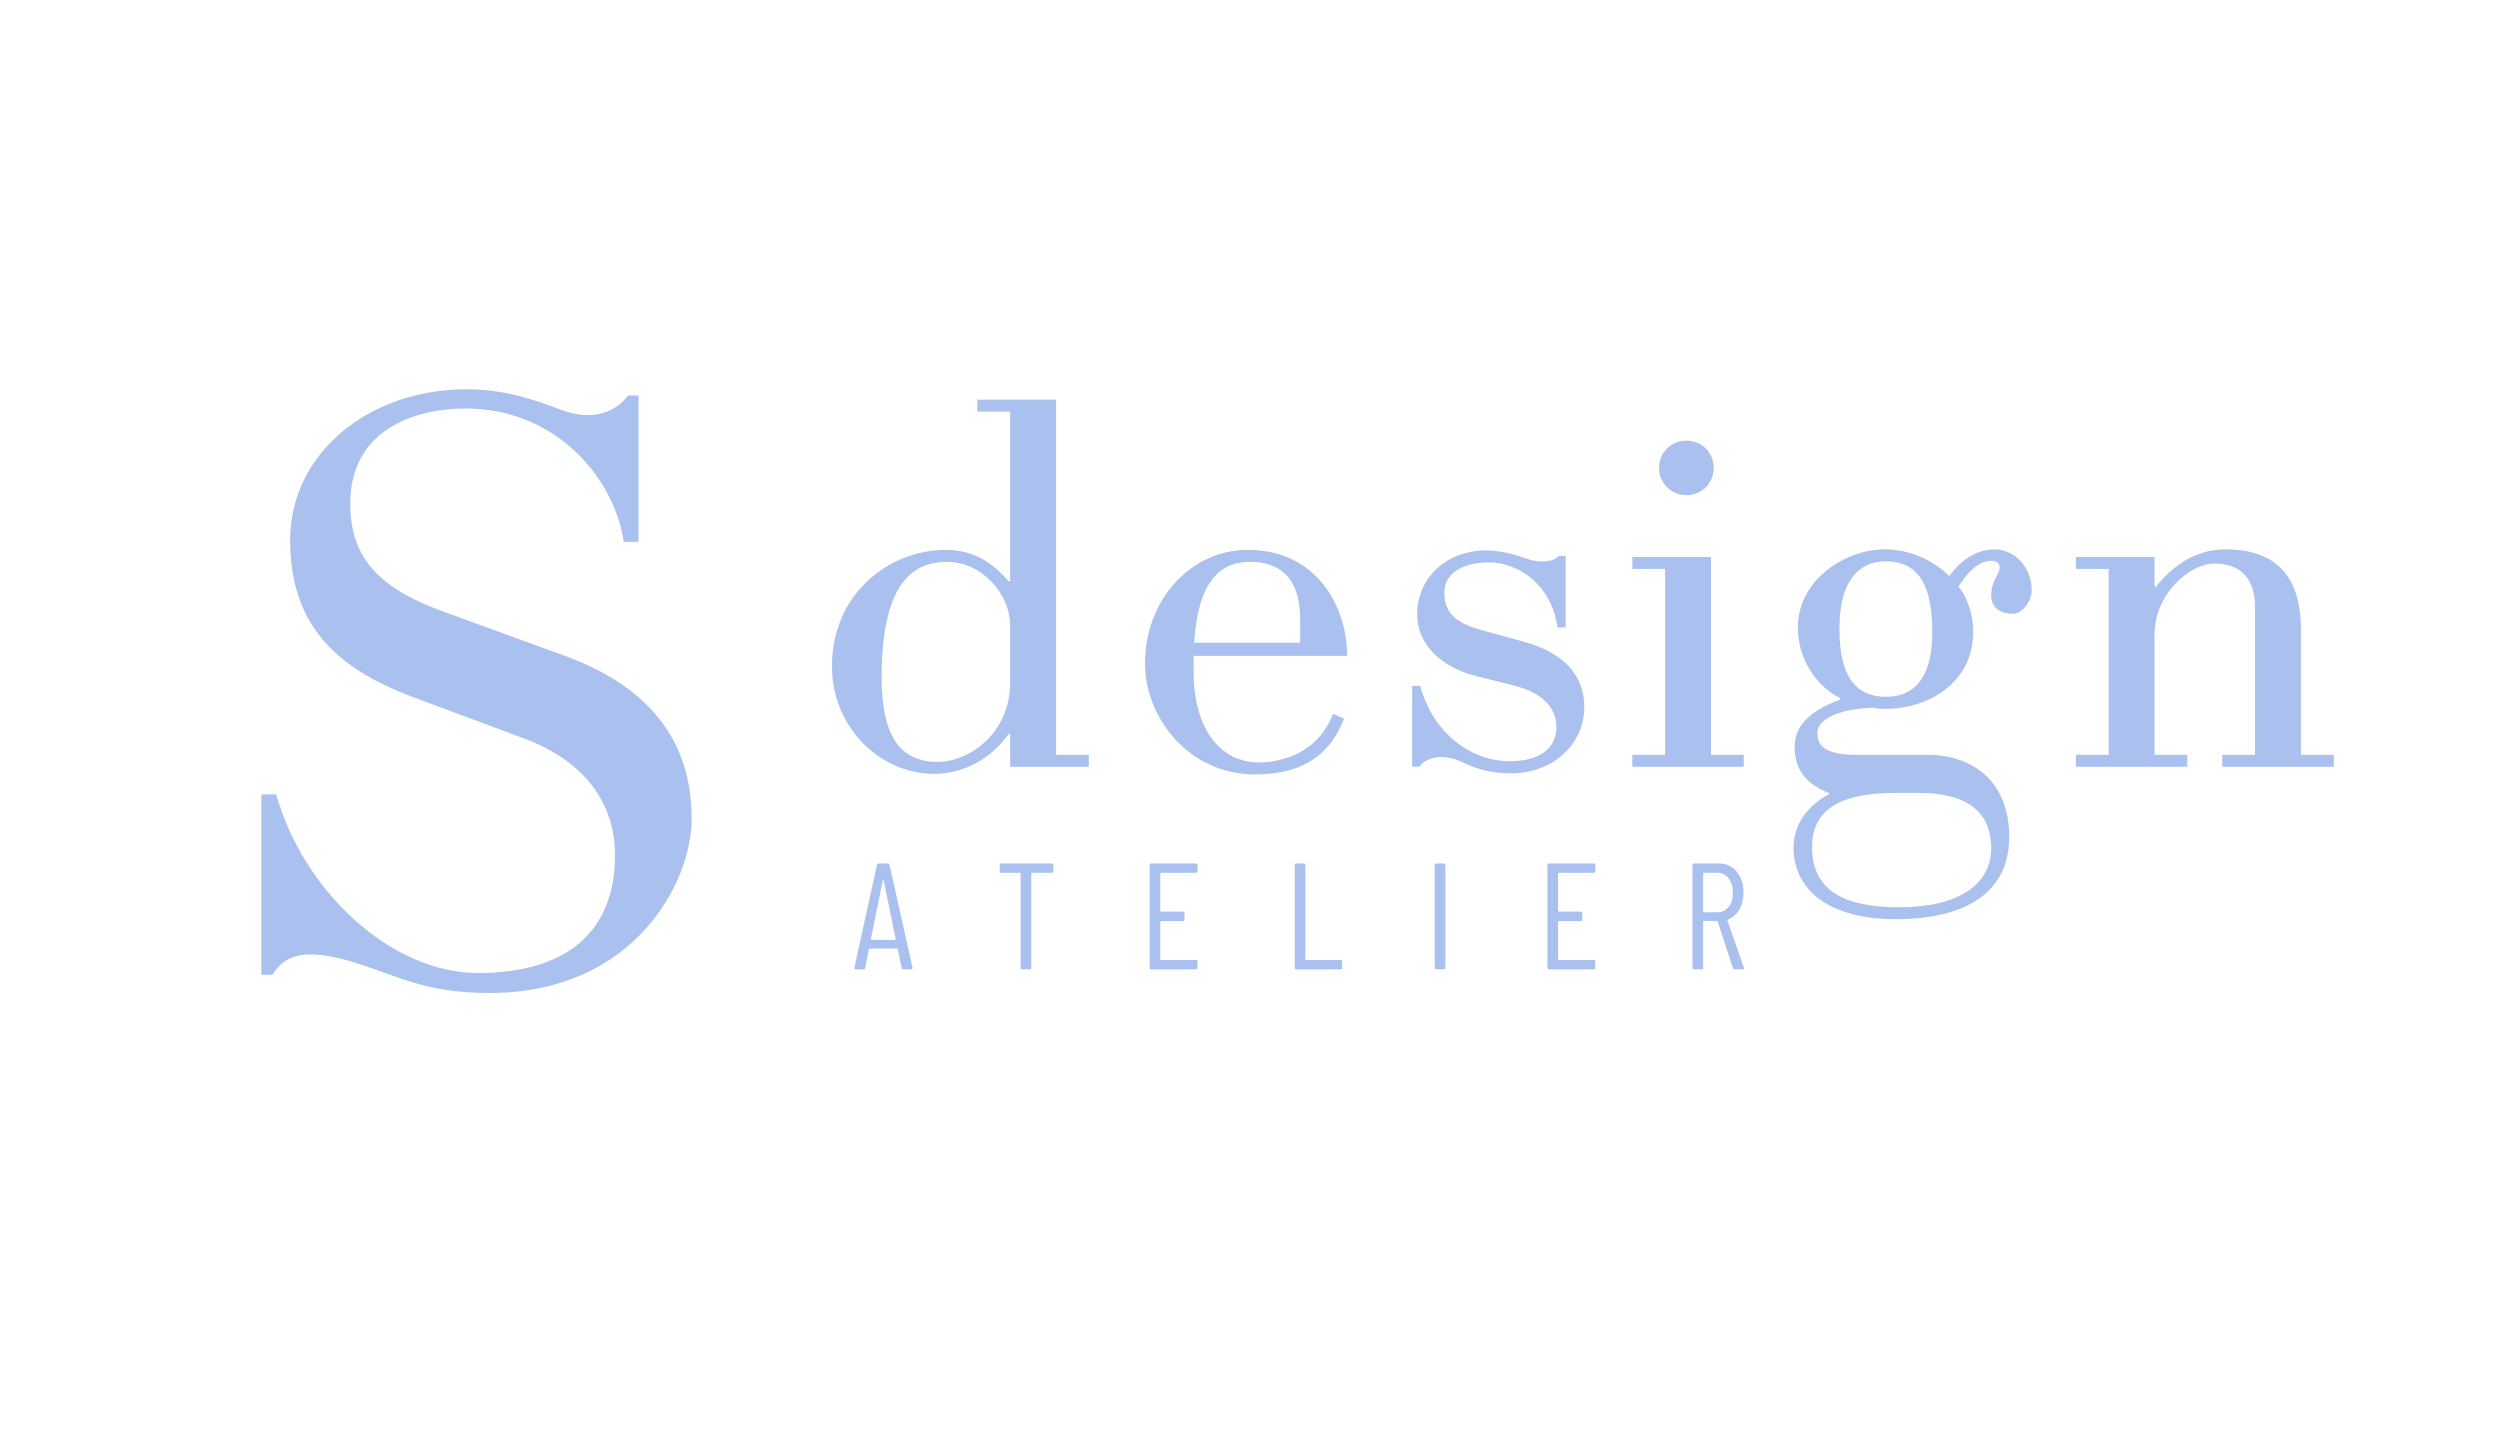<?xml version="1.0" encoding="UTF-8"?> <svg xmlns="http://www.w3.org/2000/svg" xmlns:xlink="http://www.w3.org/1999/xlink" width="396" zoomAndPan="magnify" viewBox="0 0 297 171.75" height="229" preserveAspectRatio="xMidYMid meet" version="1.0"><defs><g></g></defs><g fill="#aac1ef" fill-opacity="1"><g transform="translate(25.876, 116.936)"><g><path d="M 56.297 -19.656 C 56.297 -29.594 50.5 -35.703 40.984 -39.109 L 26.484 -44.391 C 18.625 -47.297 15.734 -51.125 15.734 -57.125 C 15.734 -65.922 23.484 -68.406 29.391 -68.406 C 40.469 -68.406 47.188 -59.812 48.219 -52.562 L 49.984 -52.562 L 49.984 -69.953 L 48.734 -69.953 C 46.875 -67.469 43.781 -67.062 40.672 -68.297 C 37.562 -69.438 34.156 -70.688 29.5 -70.688 C 18 -70.688 8.594 -63.125 8.594 -52.781 C 8.594 -42.844 13.859 -37.562 23.391 -34.047 L 36.422 -29.188 C 43.672 -26.484 47.188 -21.422 47.188 -15.312 C 47.188 -6.312 41.5 -1.344 30.938 -1.344 C 20.484 -1.344 10.141 -11.172 6.938 -22.562 L 5.172 -22.562 L 5.172 -1.141 L 6.516 -1.141 C 7.859 -3.422 10.141 -4.25 15.219 -2.891 C 21.109 -1.234 24.109 1.031 32.281 1.031 C 49.469 1.031 56.297 -12.109 56.297 -19.656 Z M 56.297 -19.656 "></path></g></g></g><g fill="#aac1ef" fill-opacity="1"><g transform="translate(95.274, 91.092)"><g><path d="M 34.078 -1.422 L 30.188 -1.422 L 30.188 -43.609 L 20.828 -43.609 L 20.828 -42.188 L 24.734 -42.188 L 24.734 -22.062 L 24.594 -22 C 23.234 -23.5 21.094 -25.766 17.078 -25.766 C 10.391 -25.766 3.562 -20.578 3.562 -11.938 C 3.562 -4.672 9.281 0.844 15.703 0.844 C 18.234 0.844 21.938 -0.188 24.594 -3.953 L 24.734 -3.891 L 24.734 0 L 34.078 0 Z M 24.734 -10.062 C 24.734 -3.828 19.734 -0.578 16.094 -0.578 C 11.422 -0.578 9.469 -4.031 9.469 -10.578 C 9.469 -21.484 12.922 -24.344 17.266 -24.344 C 21.219 -24.344 24.734 -20.703 24.734 -16.688 Z M 24.734 -10.062 "></path></g></g></g><g fill="#aac1ef" fill-opacity="1"><g transform="translate(132.461, 91.092)"><g><path d="M 27.578 -13.172 C 27.578 -19.141 23.891 -25.766 15.766 -25.766 C 9.016 -25.766 3.562 -19.859 3.562 -12.266 C 3.562 -5.844 8.766 0.906 16.609 0.906 C 21.359 0.906 25.25 -0.656 27.203 -5.719 L 25.891 -6.297 C 24.203 -1.688 19.859 -0.516 17.078 -0.516 C 12.531 -0.516 9.344 -4.484 9.344 -11.297 L 9.344 -13.172 Z M 9.406 -14.734 C 9.797 -20.906 11.75 -24.344 16.031 -24.344 C 19.281 -24.344 22 -22.781 22 -17.453 L 22 -14.734 Z M 9.406 -14.734 "></path></g></g></g><g fill="#aac1ef" fill-opacity="1"><g transform="translate(164.326, 91.092)"><g><path d="M 23.891 -7.078 C 23.891 -10.516 21.875 -13.438 16.688 -14.859 L 11.688 -16.234 C 8.375 -17.141 7.266 -18.438 7.266 -20.703 C 7.266 -23.234 9.859 -24.281 12.531 -24.281 C 16.031 -24.281 19.984 -21.672 20.703 -16.547 L 21.672 -16.547 L 21.672 -25.047 L 20.828 -25.047 C 20.188 -24.281 18.5 -24.203 17.203 -24.672 C 15.906 -25.125 14.156 -25.703 12.203 -25.703 C 7.469 -25.703 4.031 -22.391 4.031 -18.109 C 4.031 -14.406 7.078 -11.75 11.031 -10.781 L 15.641 -9.609 C 18.828 -8.828 20.578 -7.016 20.578 -4.734 C 20.578 -2.078 18.375 -0.656 15.062 -0.656 C 10.641 -0.656 5.969 -3.766 4.406 -9.609 L 3.438 -9.609 L 3.438 0 L 4.281 0 C 5.125 -1.172 7.141 -1.562 9.156 -0.656 C 10.781 0.125 12.469 0.781 15.125 0.781 C 20.375 0.781 23.891 -2.859 23.891 -7.078 Z M 23.891 -7.078 "></path></g></g></g><g fill="#aac1ef" fill-opacity="1"><g transform="translate(191.843, 91.092)"><g><path d="M 11.75 -35.5 C 11.75 -37.328 10.312 -38.75 8.5 -38.75 C 6.688 -38.75 5.25 -37.328 5.25 -35.5 C 5.25 -33.688 6.688 -32.266 8.5 -32.266 C 10.312 -32.266 11.75 -33.688 11.75 -35.5 Z M 15.312 -1.422 L 11.422 -1.422 L 11.422 -24.922 L 2.078 -24.922 L 2.078 -23.5 L 5.969 -23.5 L 5.969 -1.422 L 2.078 -1.422 L 2.078 0 L 15.312 0 Z M 15.312 -1.422 "></path></g></g></g><g fill="#aac1ef" fill-opacity="1"><g transform="translate(210.274, 91.092)"><g><path d="M 31.094 -20.969 C 31.094 -23.688 29.078 -25.828 26.672 -25.828 C 24.531 -25.828 22.656 -24.531 21.297 -22.656 C 19.281 -24.672 16.422 -25.828 13.625 -25.828 C 9.016 -25.828 3.312 -22.266 3.312 -16.547 C 3.312 -12.531 5.781 -9.406 8.312 -8.172 L 8.312 -7.984 C 5.578 -6.938 2.922 -5.391 2.922 -2.344 C 2.922 0.844 4.938 2.344 7.016 3.109 L 7.016 3.25 C 5.641 3.953 2.797 5.969 2.797 9.609 C 2.797 14.469 6.812 18.109 14.922 18.109 C 23.297 18.109 28.422 14.922 28.422 8.312 C 28.422 1.688 24.016 -1.422 18.688 -1.422 L 10.188 -1.422 C 6.359 -1.422 5.641 -2.656 5.641 -3.953 C 5.641 -6.031 9.016 -6.875 12.078 -7.016 C 12.594 -6.938 13.172 -6.875 13.688 -6.875 C 18.766 -6.875 24.141 -9.938 24.141 -16.031 C 24.141 -18.375 23.297 -20.312 22.391 -21.422 C 24.016 -23.891 25.25 -24.469 26.359 -24.469 C 26.812 -24.469 27.125 -24.281 27.266 -23.891 C 27.328 -23.688 27.266 -23.234 27 -22.781 C 26.609 -22.141 26.281 -21.297 26.281 -20.375 C 26.281 -18.766 27.516 -18.172 28.891 -18.172 C 29.922 -18.172 31.094 -19.609 31.094 -20.969 Z M 19.281 -16.031 C 19.281 -9.609 16.359 -8.312 13.766 -8.312 C 10.312 -8.312 8.25 -10.578 8.25 -16.359 C 8.25 -22.906 11.234 -24.406 13.688 -24.406 C 16.688 -24.406 19.281 -22.906 19.281 -16.031 Z M 26.281 9.672 C 26.281 13.562 23.047 16.688 15.312 16.688 C 8.562 16.688 5 14.531 5 9.547 C 5 5.328 7.984 3.109 14.859 3.109 L 17.656 3.109 C 24.281 3.109 26.281 6.094 26.281 9.672 Z M 26.281 9.672 "></path></g></g></g><g fill="#aac1ef" fill-opacity="1"><g transform="translate(244.54, 91.092)"><g><path d="M 32.719 -1.422 L 28.812 -1.422 L 28.812 -16.234 C 28.812 -22.844 25.703 -25.828 19.797 -25.828 C 15.844 -25.828 13.109 -23.297 11.547 -21.359 L 11.422 -21.422 L 11.422 -24.922 L 2.078 -24.922 L 2.078 -23.5 L 5.969 -23.5 L 5.969 -1.422 L 2.078 -1.422 L 2.078 0 L 15.312 0 L 15.312 -1.422 L 11.422 -1.422 L 11.422 -15.703 C 11.422 -20.578 15.641 -24.141 18.5 -24.141 C 21.094 -24.141 23.359 -22.906 23.359 -18.953 L 23.359 -1.422 L 19.469 -1.422 L 19.469 0 L 32.719 0 Z M 32.719 -1.422 "></path></g></g></g><g fill="#aac1ef" fill-opacity="1"><g transform="translate(101.266, 115.157)"><g><path d="M 6.031 0 C 5.926 0 5.863 -0.051 5.844 -0.156 L 5.391 -2.391 C 5.391 -2.41 5.379 -2.426 5.359 -2.438 C 5.348 -2.457 5.328 -2.469 5.297 -2.469 L 2.047 -2.469 C 2.023 -2.469 2.004 -2.457 1.984 -2.438 C 1.961 -2.426 1.953 -2.41 1.953 -2.391 L 1.516 -0.156 C 1.492 -0.051 1.426 0 1.312 0 L 0.391 0 C 0.336 0 0.297 -0.016 0.266 -0.047 C 0.234 -0.086 0.223 -0.141 0.234 -0.203 L 2.922 -12.422 C 2.953 -12.523 3.02 -12.578 3.125 -12.578 L 4.203 -12.578 C 4.328 -12.578 4.395 -12.523 4.406 -12.422 L 7.141 -0.203 L 7.141 -0.156 C 7.141 -0.051 7.082 0 6.969 0 Z M 2.188 -3.578 C 2.188 -3.523 2.207 -3.5 2.25 -3.5 L 5.078 -3.5 C 5.117 -3.5 5.141 -3.523 5.141 -3.578 L 3.703 -10.641 C 3.691 -10.672 3.676 -10.688 3.656 -10.688 C 3.645 -10.688 3.633 -10.672 3.625 -10.641 Z M 2.188 -3.578 "></path></g></g></g><g fill="#aac1ef" fill-opacity="1"><g transform="translate(118.156, 115.157)"><g><path d="M 6.812 -12.578 C 6.926 -12.578 6.984 -12.516 6.984 -12.391 L 6.984 -11.641 C 6.984 -11.523 6.926 -11.469 6.812 -11.469 L 4.438 -11.469 C 4.383 -11.469 4.359 -11.441 4.359 -11.391 L 4.359 -0.172 C 4.359 -0.055 4.301 0 4.188 0 L 3.266 0 C 3.148 0 3.094 -0.055 3.094 -0.172 L 3.094 -11.391 C 3.094 -11.441 3.066 -11.469 3.016 -11.469 L 0.797 -11.469 C 0.672 -11.469 0.609 -11.523 0.609 -11.641 L 0.609 -12.391 C 0.609 -12.516 0.672 -12.578 0.797 -12.578 Z M 6.812 -12.578 "></path></g></g></g><g fill="#aac1ef" fill-opacity="1"><g transform="translate(135.28, 115.157)"><g><path d="M 6.984 -11.641 C 6.984 -11.523 6.926 -11.469 6.812 -11.469 L 2.641 -11.469 C 2.586 -11.469 2.562 -11.441 2.562 -11.391 L 2.562 -6.938 C 2.562 -6.883 2.586 -6.859 2.641 -6.859 L 5.266 -6.859 C 5.379 -6.859 5.438 -6.801 5.438 -6.688 L 5.438 -5.906 C 5.438 -5.789 5.379 -5.734 5.266 -5.734 L 2.641 -5.734 C 2.586 -5.734 2.562 -5.707 2.562 -5.656 L 2.562 -1.188 C 2.562 -1.133 2.586 -1.109 2.641 -1.109 L 6.812 -1.109 C 6.926 -1.109 6.984 -1.051 6.984 -0.938 L 6.984 -0.172 C 6.984 -0.055 6.926 0 6.812 0 L 1.469 0 C 1.352 0 1.297 -0.055 1.297 -0.172 L 1.297 -12.391 C 1.297 -12.516 1.352 -12.578 1.469 -12.578 L 6.812 -12.578 C 6.926 -12.578 6.984 -12.516 6.984 -12.391 Z M 6.984 -11.641 "></path></g></g></g><g fill="#aac1ef" fill-opacity="1"><g transform="translate(152.512, 115.157)"><g><path d="M 1.469 0 C 1.352 0 1.297 -0.055 1.297 -0.172 L 1.297 -12.391 C 1.297 -12.516 1.352 -12.578 1.469 -12.578 L 2.391 -12.578 C 2.504 -12.578 2.562 -12.516 2.562 -12.391 L 2.562 -1.188 C 2.562 -1.133 2.586 -1.109 2.641 -1.109 L 6.75 -1.109 C 6.875 -1.109 6.938 -1.051 6.938 -0.938 L 6.938 -0.172 C 6.938 -0.055 6.875 0 6.75 0 Z M 1.469 0 "></path></g></g></g><g fill="#aac1ef" fill-opacity="1"><g transform="translate(169.151, 115.157)"><g><path d="M 1.469 0 C 1.352 0 1.297 -0.055 1.297 -0.172 L 1.297 -12.391 C 1.297 -12.516 1.352 -12.578 1.469 -12.578 L 2.391 -12.578 C 2.504 -12.578 2.562 -12.516 2.562 -12.391 L 2.562 -0.172 C 2.562 -0.055 2.504 0 2.391 0 Z M 1.469 0 "></path></g></g></g><g fill="#aac1ef" fill-opacity="1"><g transform="translate(182.539, 115.157)"><g><path d="M 6.984 -11.641 C 6.984 -11.523 6.926 -11.469 6.812 -11.469 L 2.641 -11.469 C 2.586 -11.469 2.562 -11.441 2.562 -11.391 L 2.562 -6.938 C 2.562 -6.883 2.586 -6.859 2.641 -6.859 L 5.266 -6.859 C 5.379 -6.859 5.438 -6.801 5.438 -6.688 L 5.438 -5.906 C 5.438 -5.789 5.379 -5.734 5.266 -5.734 L 2.641 -5.734 C 2.586 -5.734 2.562 -5.707 2.562 -5.656 L 2.562 -1.188 C 2.562 -1.133 2.586 -1.109 2.641 -1.109 L 6.812 -1.109 C 6.926 -1.109 6.984 -1.051 6.984 -0.938 L 6.984 -0.172 C 6.984 -0.055 6.926 0 6.812 0 L 1.469 0 C 1.352 0 1.297 -0.055 1.297 -0.172 L 1.297 -12.391 C 1.297 -12.516 1.352 -12.578 1.469 -12.578 L 6.812 -12.578 C 6.926 -12.578 6.984 -12.516 6.984 -12.391 Z M 6.984 -11.641 "></path></g></g></g><g fill="#aac1ef" fill-opacity="1"><g transform="translate(199.771, 115.157)"><g><path d="M 6.328 0 C 6.211 0 6.141 -0.047 6.109 -0.141 L 4.281 -5.703 C 4.27 -5.734 4.242 -5.75 4.203 -5.75 L 2.641 -5.75 C 2.586 -5.75 2.562 -5.723 2.562 -5.672 L 2.562 -0.172 C 2.562 -0.055 2.504 0 2.391 0 L 1.469 0 C 1.352 0 1.297 -0.055 1.297 -0.172 L 1.297 -12.391 C 1.297 -12.516 1.352 -12.578 1.469 -12.578 L 4.438 -12.578 C 5.312 -12.578 6.016 -12.254 6.547 -11.609 C 7.086 -10.973 7.359 -10.141 7.359 -9.109 C 7.359 -8.328 7.191 -7.656 6.859 -7.094 C 6.523 -6.531 6.07 -6.133 5.5 -5.906 C 5.445 -5.895 5.426 -5.867 5.438 -5.828 L 7.406 -0.203 L 7.422 -0.125 C 7.422 -0.039 7.367 0 7.266 0 Z M 2.641 -11.469 C 2.586 -11.469 2.562 -11.441 2.562 -11.391 L 2.562 -6.844 C 2.562 -6.801 2.586 -6.781 2.641 -6.781 L 4.266 -6.781 C 4.805 -6.781 5.242 -6.988 5.578 -7.406 C 5.922 -7.832 6.094 -8.398 6.094 -9.109 C 6.094 -9.816 5.922 -10.383 5.578 -10.812 C 5.242 -11.25 4.805 -11.469 4.266 -11.469 Z M 2.641 -11.469 "></path></g></g></g></svg> 